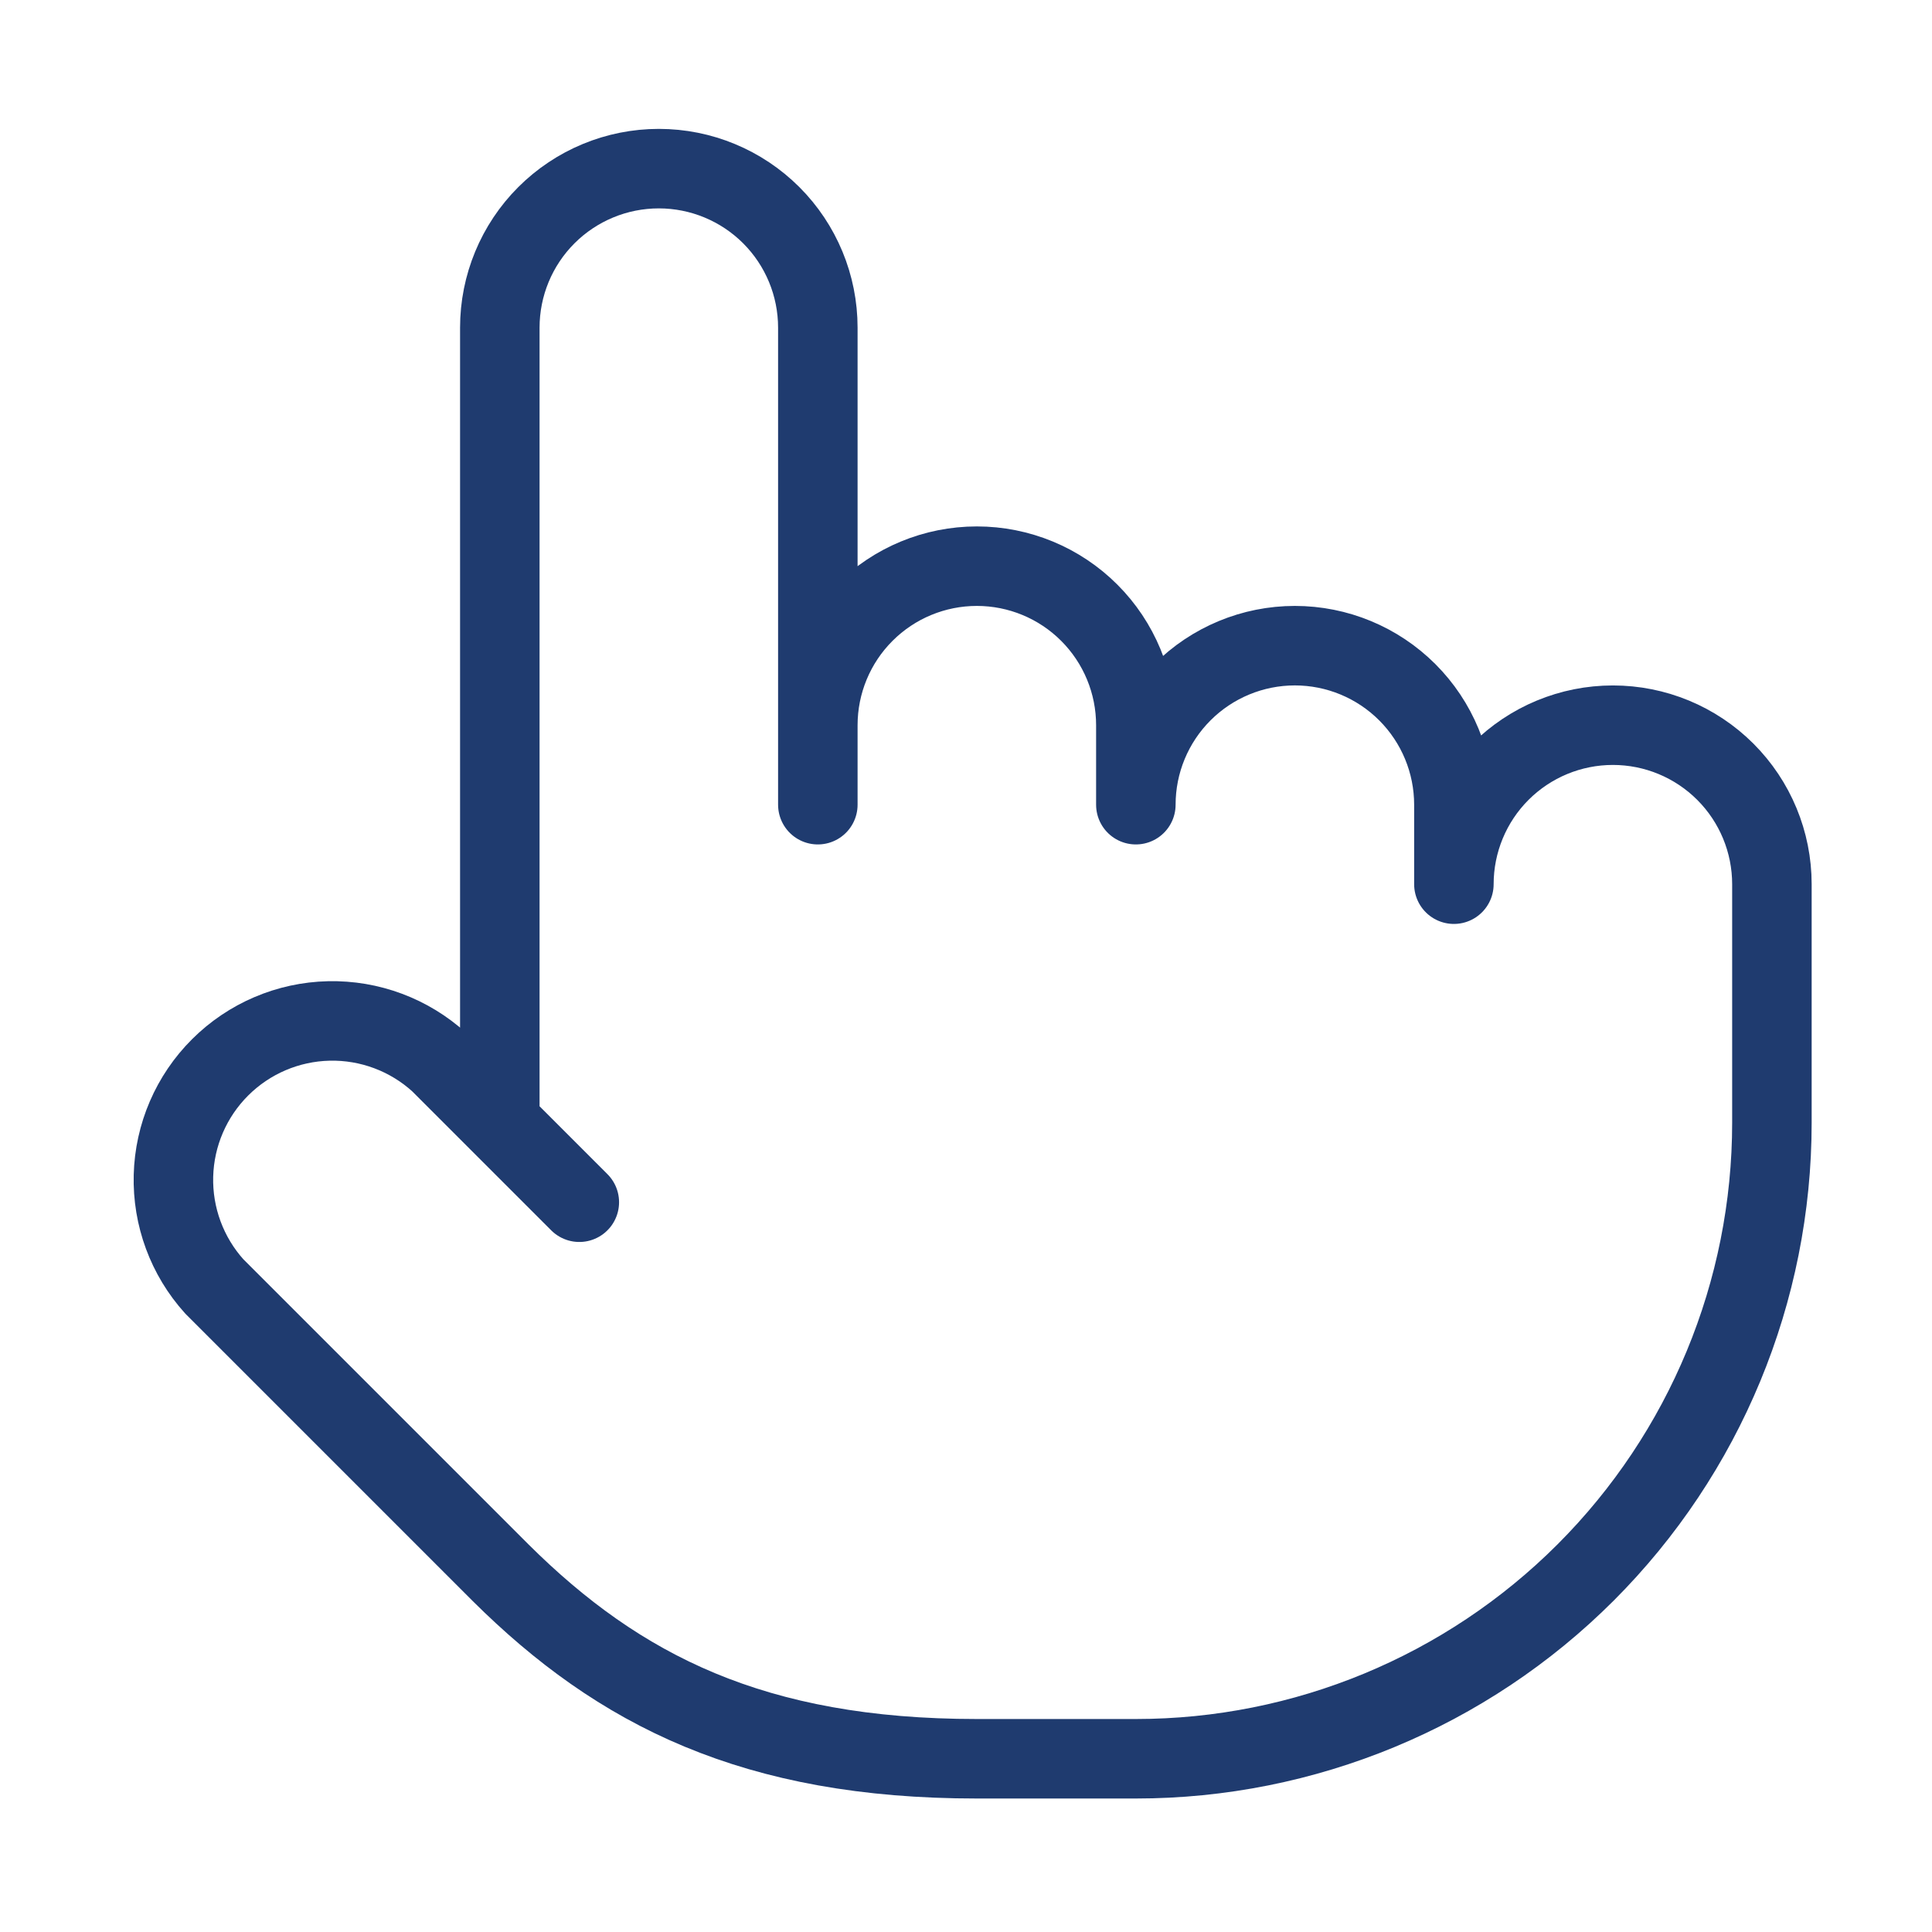<?xml version="1.0"?>
<svg xmlns="http://www.w3.org/2000/svg" width="80" height="80" viewBox="0 0 81 81" fill="none">
<path d="M34.288 33.737V30.404C34.288 28.636 34.99 26.94 36.241 25.69C37.491 24.439 39.187 23.737 40.955 23.737C42.723 23.737 44.419 24.439 45.669 25.69C46.919 26.94 47.621 28.636 47.621 30.404L47.621 33.737C47.621 31.969 48.324 30.273 49.574 29.023C50.824 27.773 52.52 27.07 54.288 27.07C56.056 27.07 57.752 27.773 59.002 29.023C60.252 30.273 60.955 31.969 60.955 33.737V37.07C60.955 35.302 61.657 33.606 62.907 32.356C64.158 31.106 65.853 30.404 67.621 30.404C69.389 30.404 71.085 31.106 72.335 32.356C73.586 33.606 74.288 35.302 74.288 37.07V47.07C74.288 54.143 71.479 60.925 66.478 65.927C61.477 70.927 54.694 73.737 47.621 73.737H40.955C31.621 73.737 25.955 70.87 20.988 65.937L8.988 53.937C7.841 52.667 7.227 51.004 7.272 49.293C7.317 47.583 8.018 45.955 9.231 44.747C10.443 43.539 12.073 42.843 13.784 42.804C15.495 42.765 17.155 43.386 18.421 44.537L24.288 50.404M34.288 32.07V13.737C34.288 11.969 33.586 10.273 32.336 9.023C31.085 7.773 29.39 7.07 27.621 7.07C25.853 7.07 24.158 7.773 22.907 9.023C21.657 10.273 20.955 11.969 20.955 13.737V47.07" stroke="#1F3B6F" stroke-width="3.333" stroke-linecap="round" stroke-linejoin="round"/>
</svg>
